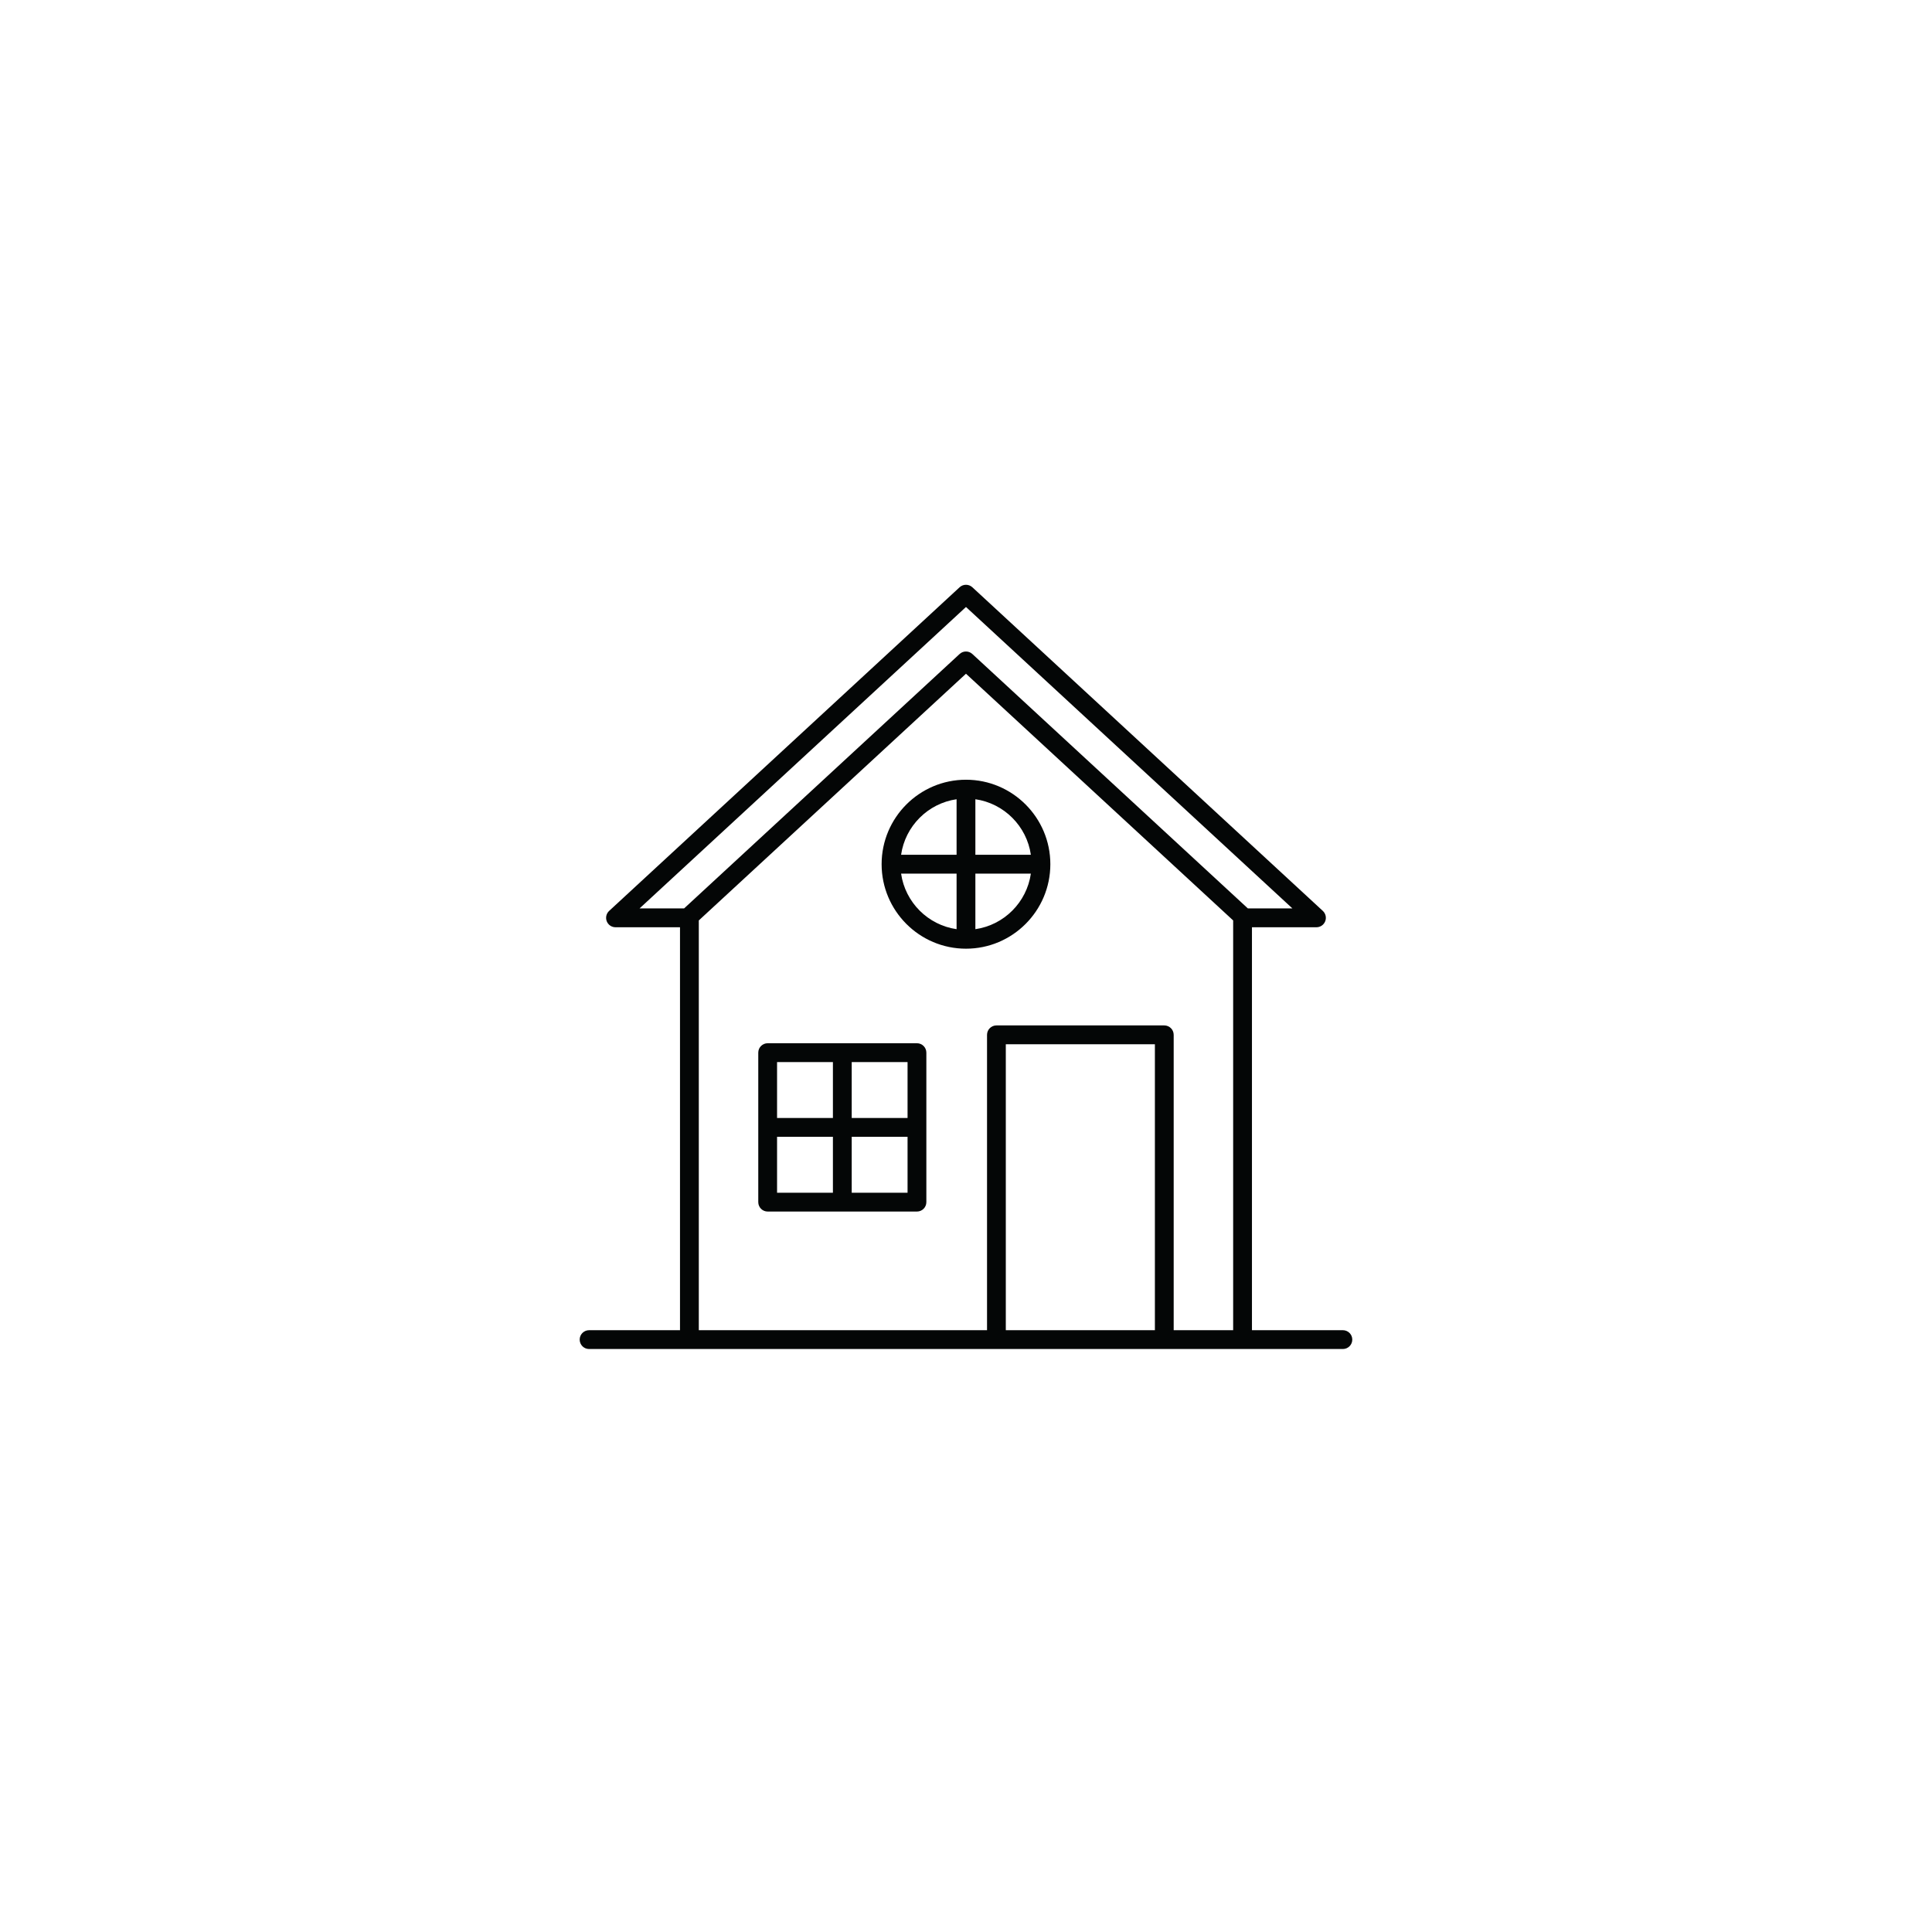 <svg xmlns="http://www.w3.org/2000/svg" xmlns:xlink="http://www.w3.org/1999/xlink" width="500" viewBox="0 0 375 375" height="500" preserveAspectRatio="xMidYMid meet"><defs><clipPath id="294aedc04e"><path d="M 112.5 113.344 L 262.5 113.344 L 262.5 261.844 L 112.5 261.844 Z M 112.5 113.344 "></path></clipPath></defs><g id="f558fc8d60"><g clip-rule="nonzero" clip-path="url(#294aedc04e)"><path style=" stroke:none;fill-rule:nonzero;fill:#040606;fill-opacity:1;" d="M 227.812 258.191 L 227.812 200.863 C 227.812 199.852 226.996 199.035 225.988 199.035 L 193.406 199.035 C 192.398 199.035 191.582 199.852 191.582 200.863 L 191.582 258.191 L 135.637 258.191 L 135.637 178.656 L 187.496 130.77 L 239.355 178.656 L 239.355 258.191 Z M 224.164 258.191 L 195.227 258.191 L 195.227 202.688 L 224.164 202.688 Z M 124.137 176.324 L 187.496 117.816 L 250.855 176.324 L 242.211 176.324 L 188.734 126.941 C 188.035 126.293 186.957 126.293 186.258 126.941 L 132.781 176.324 Z M 260.652 258.191 L 243.004 258.191 L 243.004 179.98 L 255.523 179.98 C 256.273 179.98 256.949 179.52 257.223 178.816 C 257.496 178.117 257.312 177.32 256.762 176.809 L 188.734 113.988 C 188.035 113.344 186.957 113.344 186.258 113.988 L 118.23 176.809 C 117.68 177.32 117.496 178.117 117.77 178.816 C 118.043 179.52 118.715 179.98 119.469 179.98 L 131.988 179.98 L 131.988 258.191 L 114.34 258.191 C 113.332 258.191 112.516 259.008 112.516 260.016 C 112.516 261.027 113.332 261.844 114.34 261.844 L 260.652 261.844 C 261.66 261.844 262.477 261.027 262.477 260.016 C 262.477 259.008 261.66 258.191 260.652 258.191 "></path></g><path style=" stroke:none;fill-rule:nonzero;fill:#040606;fill-opacity:1;" d="M 189.32 165.914 L 189.32 155.133 C 194.883 155.934 199.289 160.348 200.09 165.914 Z M 189.32 180.352 L 189.32 169.57 L 200.09 169.57 C 199.289 175.137 194.883 179.551 189.32 180.352 Z M 174.902 169.57 L 185.672 169.57 L 185.672 180.352 C 180.113 179.551 175.703 175.137 174.902 169.57 Z M 185.672 155.133 L 185.672 165.914 L 174.902 165.914 C 175.703 160.348 180.113 155.934 185.672 155.133 Z M 187.496 151.344 C 178.465 151.344 171.121 158.699 171.121 167.742 C 171.121 176.785 178.465 184.141 187.496 184.141 C 196.527 184.141 203.871 176.785 203.871 167.742 C 203.871 158.699 196.527 151.344 187.496 151.344 "></path><path style=" stroke:none;fill-rule:nonzero;fill:#040606;fill-opacity:1;" d="M 176.156 231.508 L 165.316 231.508 L 165.316 220.652 L 176.156 220.652 Z M 150.828 220.652 L 161.668 220.652 L 161.668 231.508 L 150.828 231.508 Z M 150.828 206.145 L 161.668 206.145 L 161.668 217 L 150.828 217 Z M 176.156 217 L 165.316 217 L 165.316 206.145 L 176.156 206.145 Z M 177.98 202.492 L 149.004 202.492 C 147.996 202.492 147.18 203.309 147.18 204.32 L 147.18 233.336 C 147.18 234.344 147.996 235.16 149.004 235.16 L 177.98 235.16 C 178.988 235.16 179.805 234.344 179.805 233.336 L 179.805 204.32 C 179.805 203.309 178.988 202.492 177.98 202.492 "></path></g></svg>